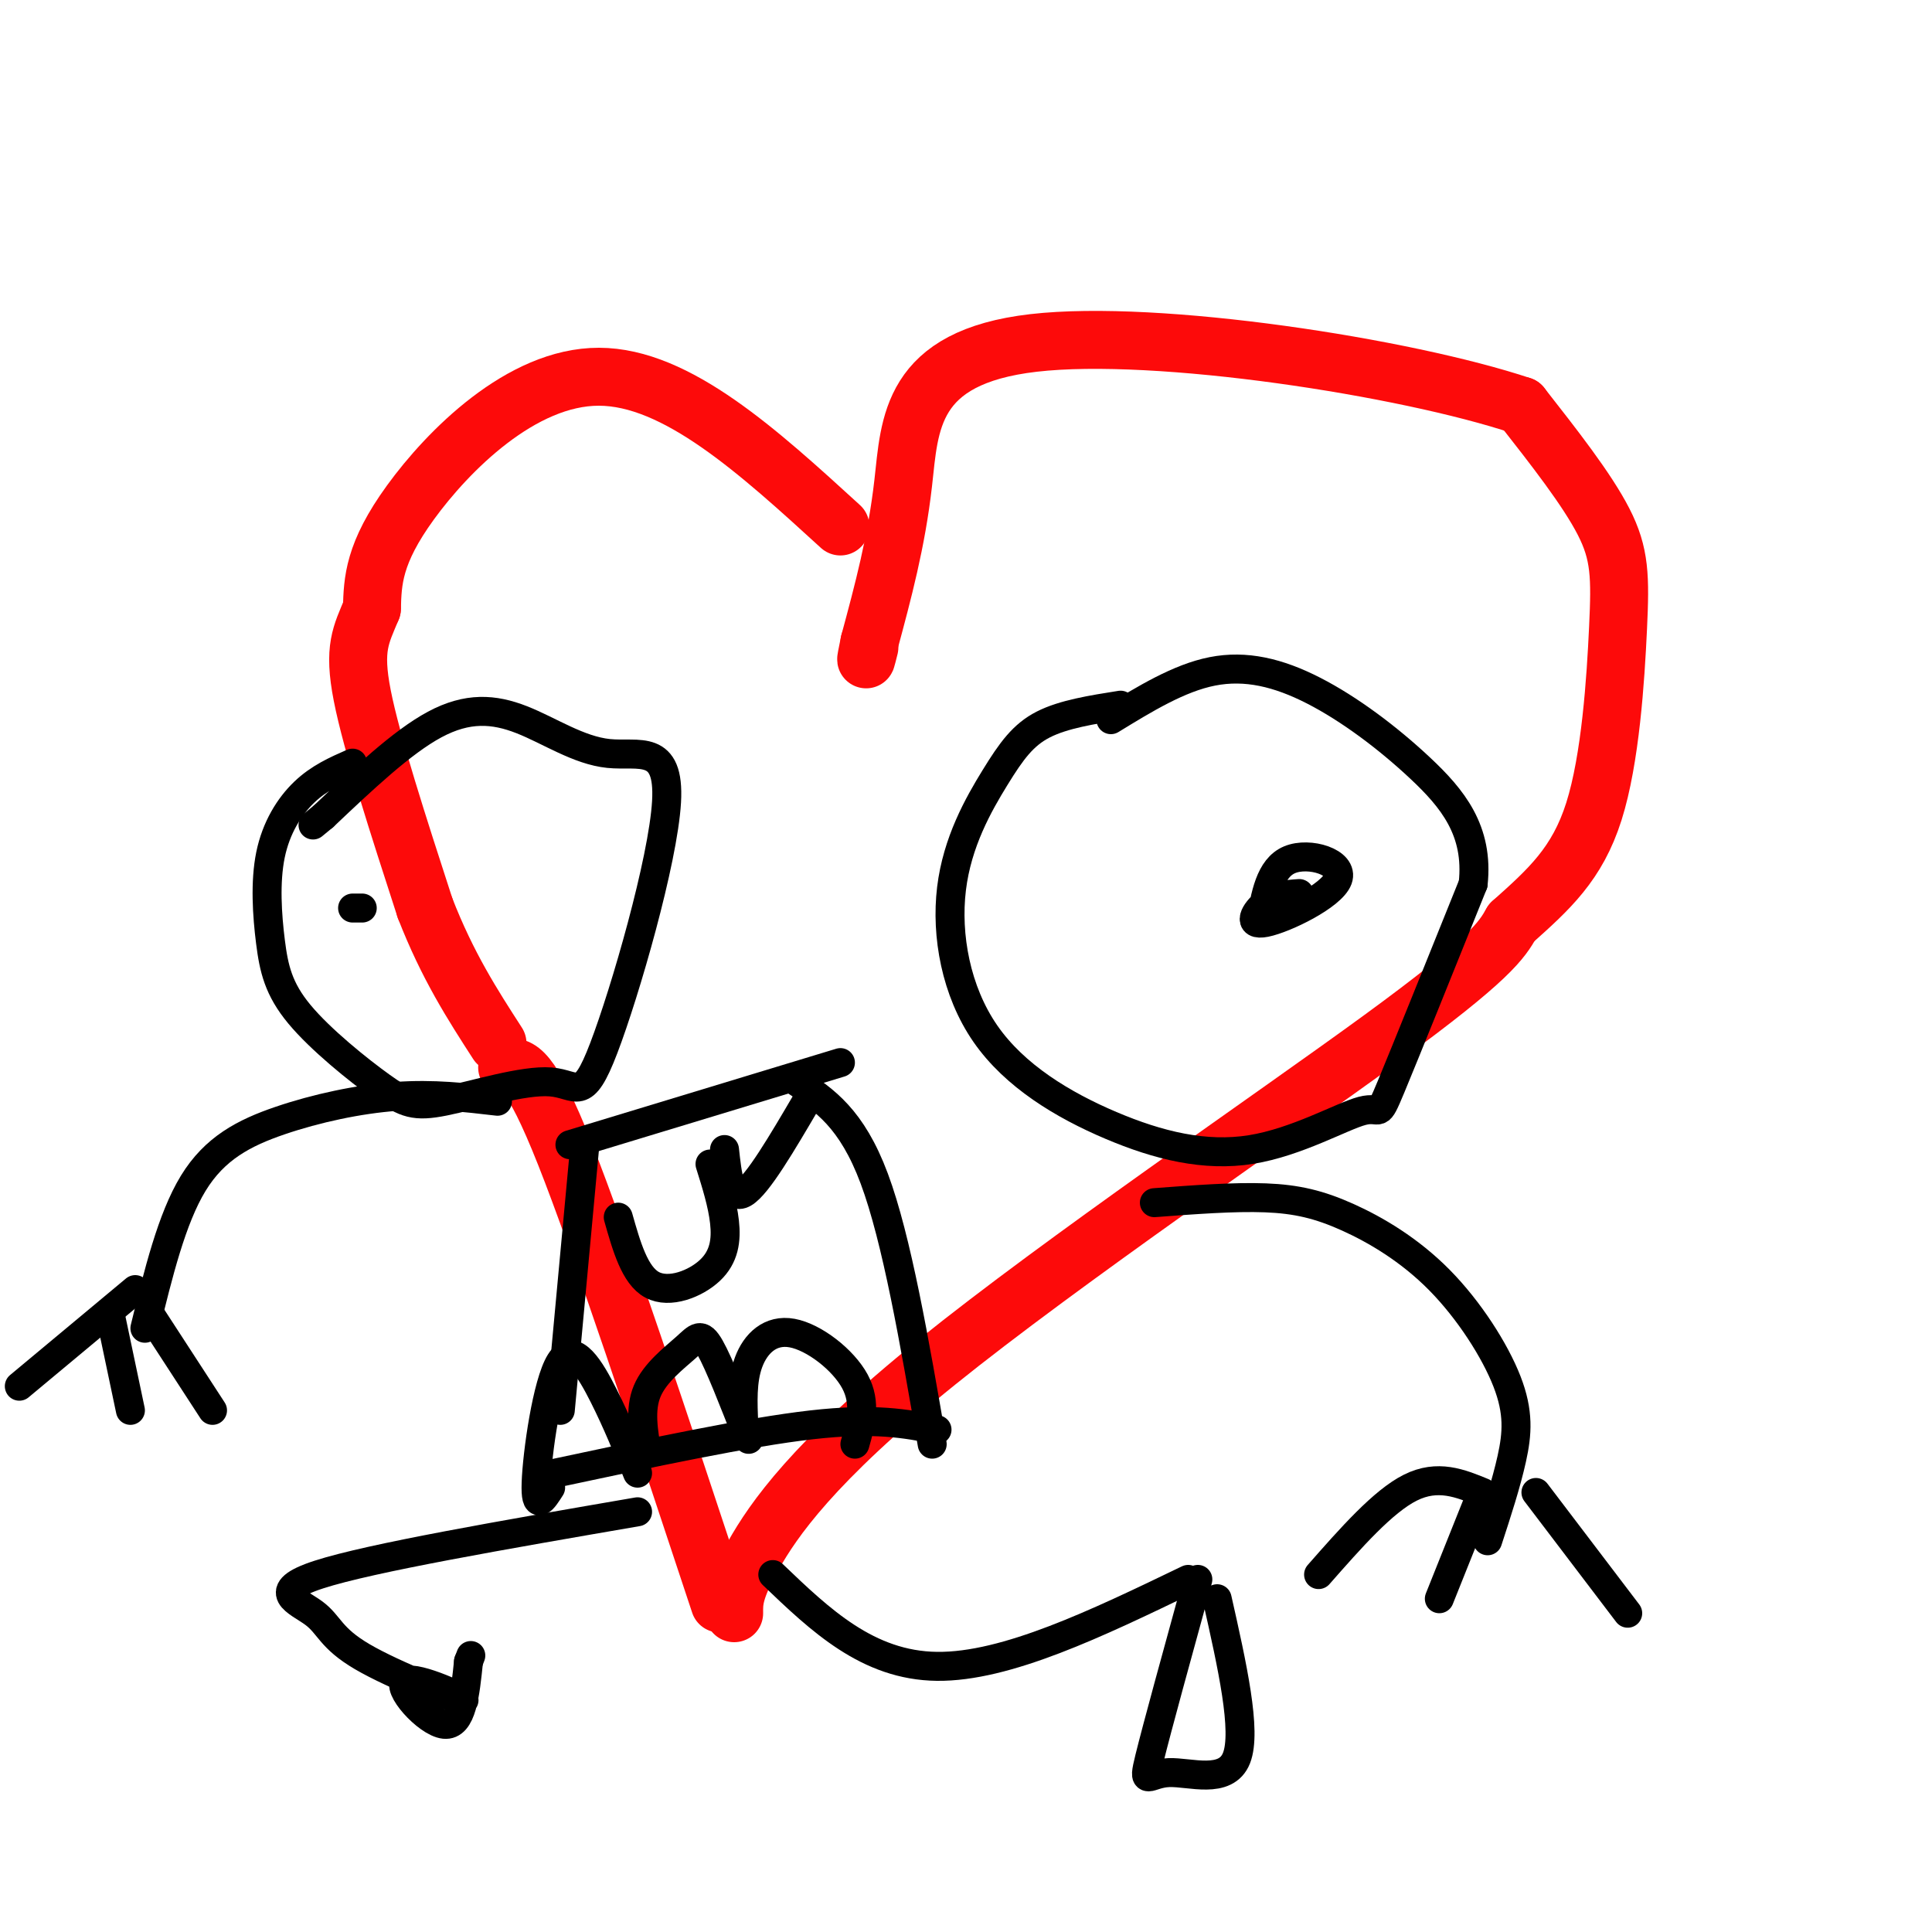 <svg viewBox='0 0 400 400' version='1.1' xmlns='http://www.w3.org/2000/svg' xmlns:xlink='http://www.w3.org/1999/xlink'><g fill='none' stroke='#FD0A0A' stroke-width='12' stroke-linecap='round' stroke-linejoin='round'><path d='M105,221c2.333,-0.250 4.667,-0.500 12,18c7.333,18.500 19.667,55.750 32,93'/><path d='M152,334c-0.030,-2.399 -0.060,-4.798 4,-12c4.060,-7.202 12.208,-19.208 38,-40c25.792,-20.792 69.226,-50.369 92,-67c22.774,-16.631 24.887,-20.315 27,-24'/><path d='M313,191c7.730,-6.893 13.557,-12.126 17,-23c3.443,-10.874 4.504,-27.389 5,-38c0.496,-10.611 0.427,-15.317 -3,-22c-3.427,-6.683 -10.214,-15.341 -17,-24'/><path d='M315,84c-23.952,-7.988 -75.333,-15.958 -101,-13c-25.667,2.958 -25.619,16.845 -27,29c-1.381,12.155 -4.190,22.577 -7,33'/><path d='M180,133c-1.167,5.667 -0.583,3.333 0,1'/><path d='M174,109c-16.956,-15.489 -33.911,-30.978 -50,-31c-16.089,-0.022 -31.311,15.422 -39,26c-7.689,10.578 -7.844,16.289 -8,22'/><path d='M77,126c-2.267,5.467 -3.933,8.133 -2,18c1.933,9.867 7.467,26.933 13,44'/><path d='M88,188c4.667,12.000 9.833,20.000 15,28'/></g>
<g fill='none' stroke='#000000' stroke-width='6' stroke-linecap='round' stroke-linejoin='round'><path d='M73,158c-3.450,1.518 -6.900,3.036 -10,6c-3.100,2.964 -5.850,7.374 -7,13c-1.150,5.626 -0.699,12.467 0,18c0.699,5.533 1.644,9.758 6,15c4.356,5.242 12.121,11.501 17,15c4.879,3.499 6.873,4.237 13,3c6.127,-1.237 16.387,-4.450 22,-4c5.613,0.450 6.580,4.562 11,-7c4.420,-11.562 12.295,-38.800 13,-51c0.705,-12.200 -5.759,-9.363 -12,-10c-6.241,-0.637 -12.257,-4.748 -18,-7c-5.743,-2.252 -11.212,-2.643 -18,1c-6.788,3.643 -14.894,11.322 -23,19'/><path d='M67,169c-3.833,3.167 -1.917,1.583 0,0'/><path d='M75,188c0.000,0.000 -2.000,0.000 -2,0'/><path d='M232,146c-5.917,0.936 -11.833,1.872 -16,4c-4.167,2.128 -6.583,5.448 -10,11c-3.417,5.552 -7.835,13.335 -9,23c-1.165,9.665 0.922,21.212 7,30c6.078,8.788 16.145,14.816 26,19c9.855,4.184 19.497,6.524 29,5c9.503,-1.524 18.866,-6.910 23,-8c4.134,-1.090 3.038,2.117 6,-5c2.962,-7.117 9.981,-24.559 17,-42'/><path d='M305,183c1.204,-11.059 -4.285,-17.707 -11,-24c-6.715,-6.293 -14.654,-12.233 -22,-16c-7.346,-3.767 -14.099,-5.362 -21,-4c-6.901,1.362 -13.951,5.681 -21,10'/><path d='M269,185c-2.434,0.172 -4.868,0.344 -7,2c-2.132,1.656 -3.963,4.794 0,4c3.963,-0.794 13.721,-5.522 15,-9c1.279,-3.478 -5.920,-5.708 -10,-4c-4.080,1.708 -5.040,7.354 -6,13'/><path d='M116,292c0.000,0.000 5.000,-54.000 5,-54'/><path d='M118,237c0.000,0.000 56.000,-17.000 56,-17'/><path d='M165,224c5.667,3.750 11.333,7.500 16,20c4.667,12.500 8.333,33.750 12,55'/><path d='M194,296c-6.417,-1.250 -12.833,-2.500 -26,-1c-13.167,1.500 -33.083,5.750 -53,10'/><path d='M114,308c-1.607,2.518 -3.214,5.036 -3,-1c0.214,-6.036 2.250,-20.625 5,-25c2.750,-4.375 6.214,1.464 9,7c2.786,5.536 4.893,10.768 7,16'/><path d='M134,301c-0.804,-4.589 -1.607,-9.179 0,-13c1.607,-3.821 5.625,-6.875 8,-9c2.375,-2.125 3.107,-3.321 5,0c1.893,3.321 4.946,11.161 8,19'/><path d='M154,295c-0.208,-4.595 -0.417,-9.190 1,-13c1.417,-3.810 4.458,-6.833 9,-6c4.542,0.833 10.583,5.524 13,10c2.417,4.476 1.208,8.738 0,13'/><path d='M128,252c1.708,6.030 3.417,12.060 7,14c3.583,1.940 9.042,-0.208 12,-3c2.958,-2.792 3.417,-6.226 3,-10c-0.417,-3.774 -1.708,-7.887 -3,-12'/><path d='M150,238c0.583,5.333 1.167,10.667 4,9c2.833,-1.667 7.917,-10.333 13,-19'/><path d='M239,249c8.263,-0.625 16.526,-1.250 23,-1c6.474,0.250 11.160,1.374 17,4c5.840,2.626 12.833,6.756 19,13c6.167,6.244 11.506,14.604 14,21c2.494,6.396 2.141,10.827 1,16c-1.141,5.173 -3.071,11.086 -5,17'/><path d='M307,309c-4.667,-1.917 -9.333,-3.833 -15,-1c-5.667,2.833 -12.333,10.417 -19,18'/><path d='M306,311c0.000,0.000 -8.000,20.000 -8,20'/><path d='M318,309c0.000,0.000 19.000,25.000 19,25'/><path d='M103,228c-6.637,-0.780 -13.274,-1.560 -21,-1c-7.726,0.560 -16.542,2.458 -24,5c-7.458,2.542 -13.560,5.726 -18,13c-4.440,7.274 -7.220,18.637 -10,30'/><path d='M28,267c0.000,0.000 -24.000,20.000 -24,20'/><path d='M23,273c0.000,0.000 4.000,19.000 4,19'/><path d='M31,272c0.000,0.000 13.000,20.000 13,20'/><path d='M132,313c-27.679,4.773 -55.358,9.546 -66,13c-10.642,3.454 -4.247,5.589 -1,8c3.247,2.411 3.345,5.099 10,9c6.655,3.901 19.866,9.015 21,9c1.134,-0.015 -9.810,-5.158 -12,-4c-2.190,1.158 4.374,8.617 8,9c3.626,0.383 4.313,-6.308 5,-13'/><path d='M97,344c0.833,-2.167 0.417,-1.083 0,0'/><path d='M160,326c9.833,9.417 19.667,18.833 34,19c14.333,0.167 33.167,-8.917 52,-18'/><path d='M248,327c-4.238,15.405 -8.476,30.810 -10,37c-1.524,6.190 -0.333,3.167 4,3c4.333,-0.167 11.810,2.524 14,-3c2.190,-5.524 -0.905,-19.262 -4,-33'/></g>
</svg>